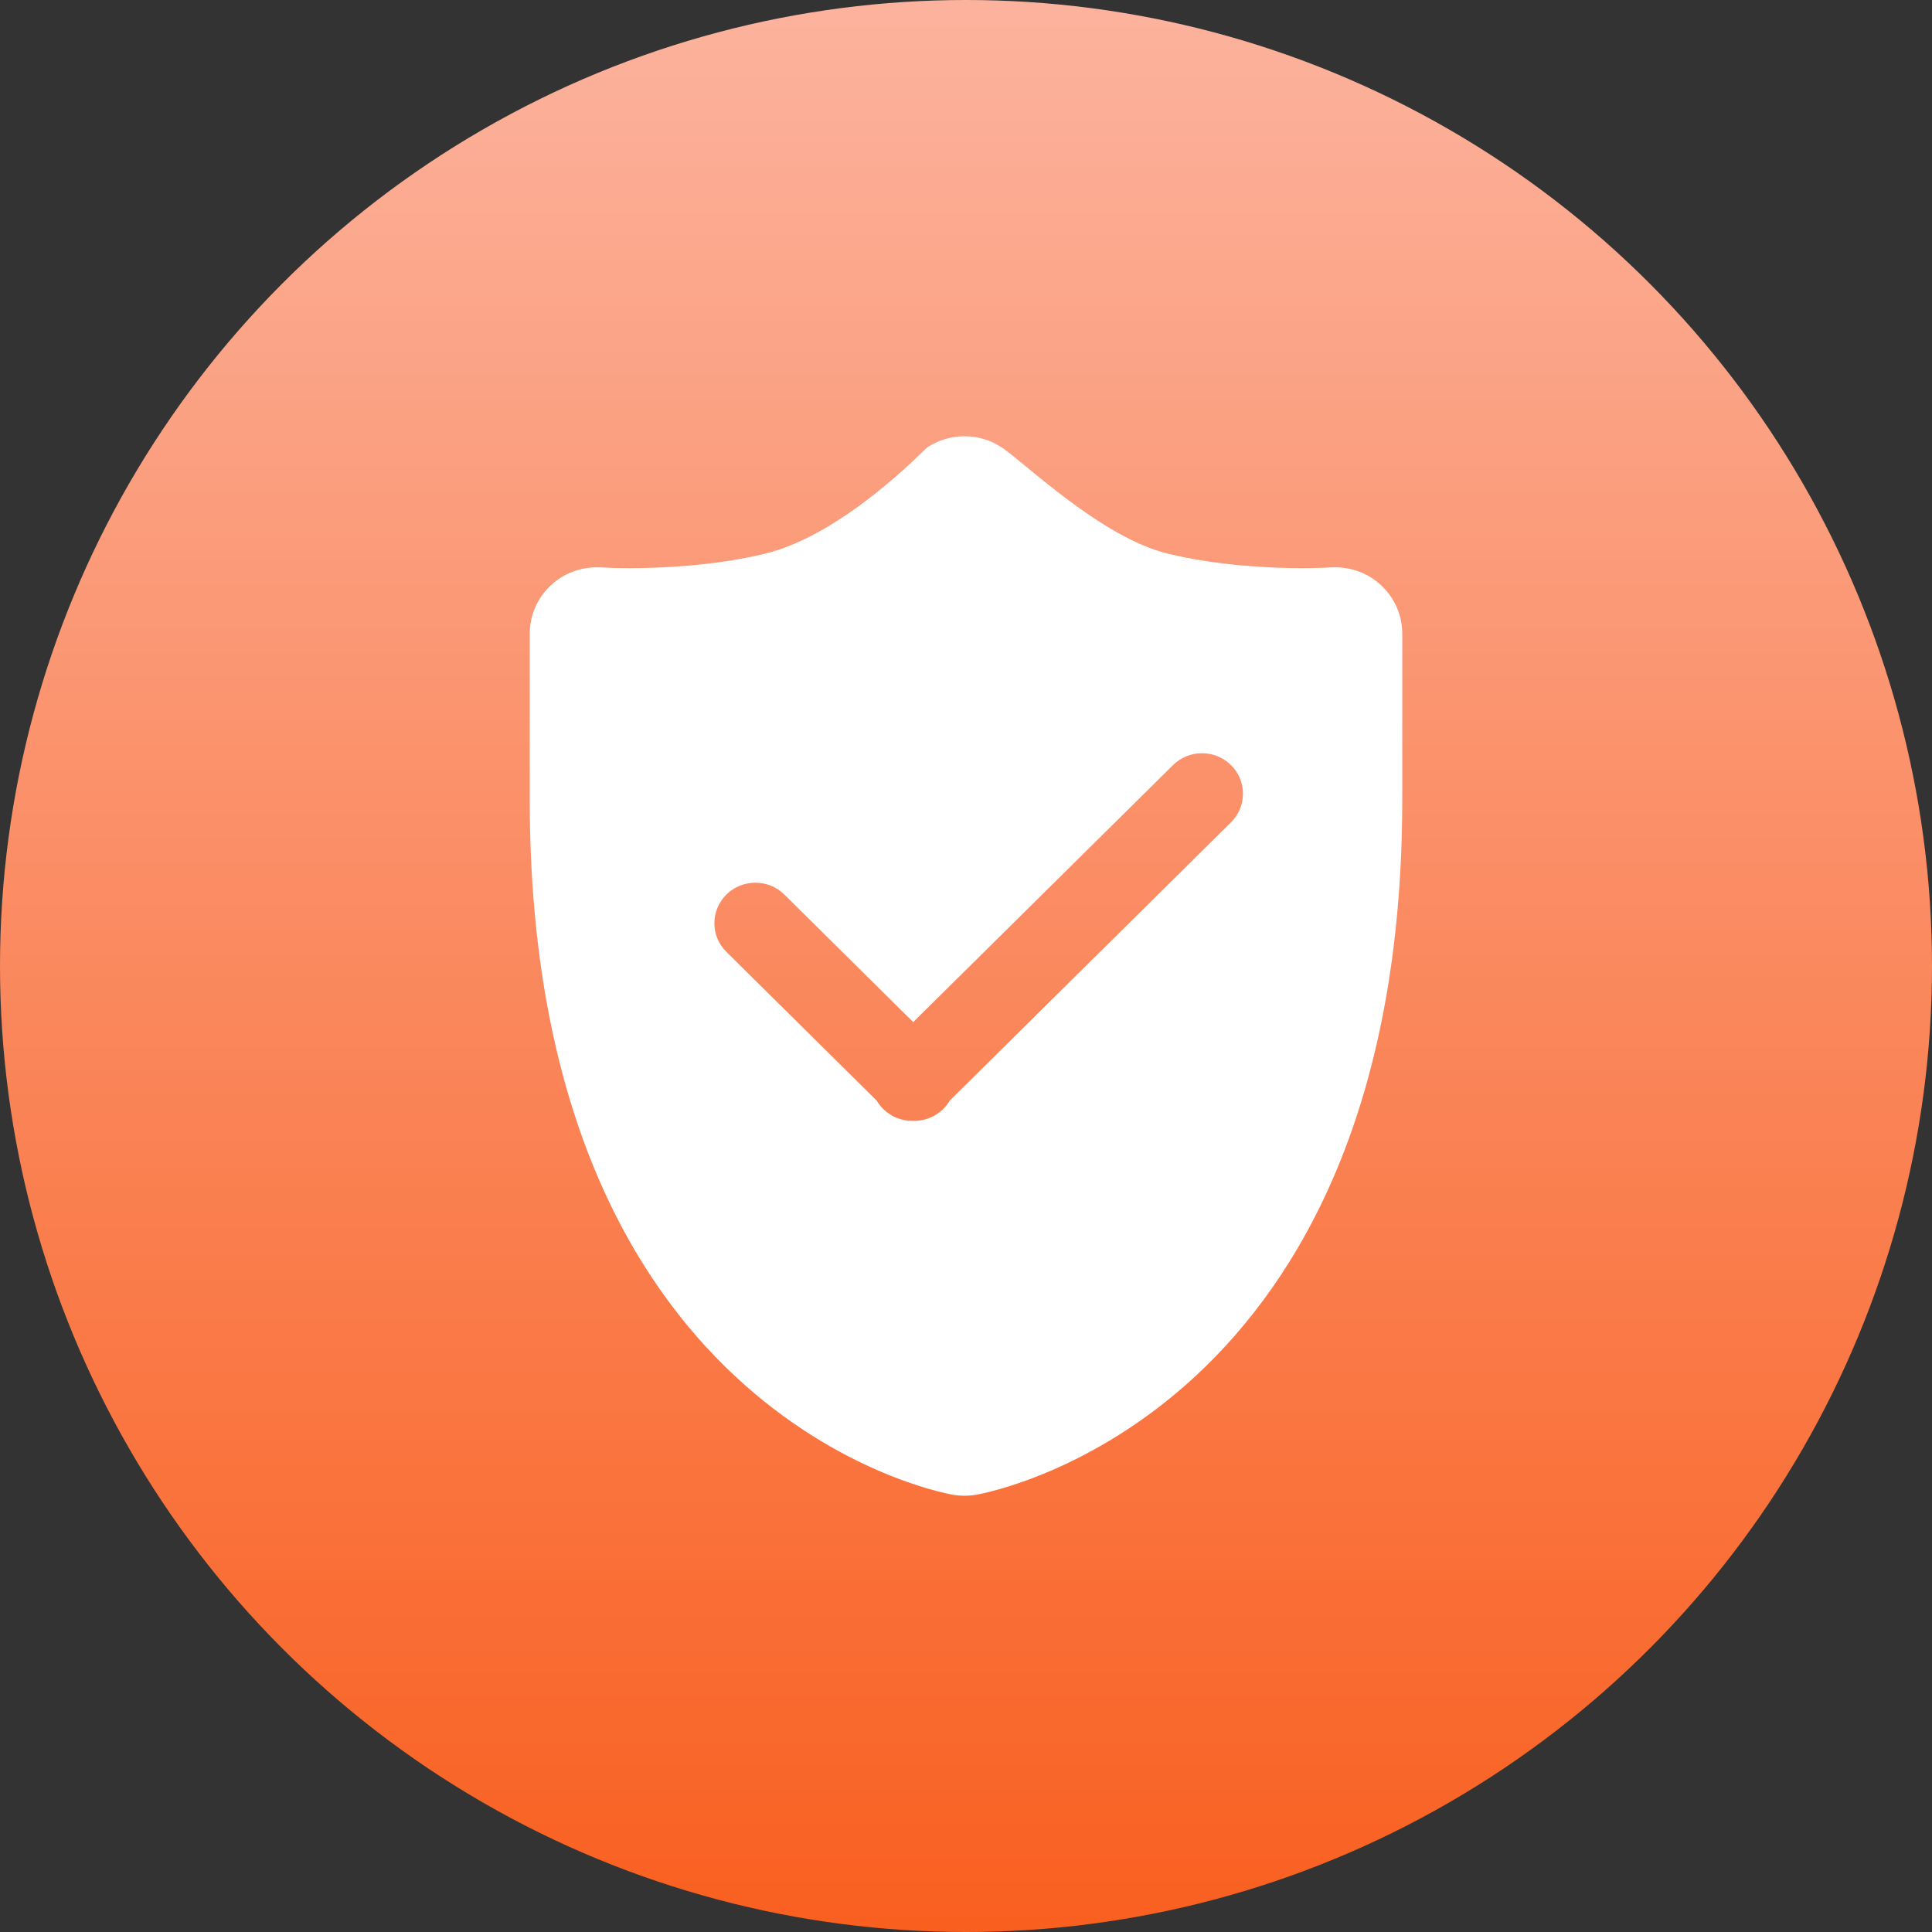 <?xml version="1.0" encoding="UTF-8"?>
<svg width="62px" height="62px" viewBox="0 0 62 62" version="1.1" xmlns="http://www.w3.org/2000/svg" xmlns:xlink="http://www.w3.org/1999/xlink">
    <rect x="0" y="0" width="62" height="62" fill="#333333" stroke="none"/>
    <title>100%-safe-icon</title>
    <defs>
        <linearGradient x1="50%" y1="0%" x2="50%" y2="100%" id="linearGradient-1">
            <stop stop-color="#FCB39E" offset="0%"></stop>
            <stop stop-color="#F95F1F" offset="100%"></stop>
        </linearGradient>
    </defs>
    <g id="页面-1" stroke="none" stroke-width="1" fill="none" fill-rule="evenodd">
        <g id="itg-online-youtube-download" transform="translate(-599, -3720)">
            <g id="广告" transform="translate(599, 3720)">
                <circle id="椭圆形" fill="url(#linearGradient-1)" cx="31" cy="31" r="31"></circle>
                <g id="安全-(16)" transform="translate(17, 14)" fill="#FFFFFF" fill-rule="nonzero">
                    <path d="M27.316,4.778 C26.917,4.407 26.391,4.205 25.848,4.205 C25.798,4.205 25.748,4.205 25.699,4.208 C25.669,4.211 25.323,4.233 24.782,4.233 C23.886,4.233 22.136,4.17 20.478,3.768 C18.337,3.247 15.867,0.835 15.148,0.36 C14.786,0.119 14.369,0 13.951,0 C13.535,0 13.118,0.119 12.757,0.356 C12.67,0.416 10.083,3.153 7.553,3.768 C5.896,4.17 4.113,4.233 3.217,4.233 C2.676,4.233 2.331,4.211 2.297,4.208 C2.25,4.205 2.203,4.205 2.155,4.205 C1.611,4.205 1.083,4.407 0.683,4.778 C0.248,5.18 0,5.742 0,6.333 L0,11.656 C0,31.333 13.019,33.867 13.571,33.968 C13.698,33.99 13.825,34 13.952,34 C14.079,34 14.208,33.99 14.332,33.968 C14.885,33.867 28,31.333 28,11.656 L28,6.333 C28,5.742 27.751,5.18 27.316,4.778 Z M22.503,12.39 L13.477,21.32 C13.421,21.414 13.351,21.509 13.268,21.589 C13.003,21.851 12.652,21.977 12.305,21.97 C11.959,21.977 11.609,21.851 11.344,21.589 C11.261,21.509 11.19,21.414 11.134,21.32 L6.31,16.546 C5.797,16.039 5.797,15.218 6.31,14.707 C6.824,14.201 7.657,14.201 8.171,14.707 L12.306,18.8 L20.644,10.552 C21.157,10.045 21.99,10.045 22.503,10.552 C23.017,11.058 23.017,11.883 22.503,12.39 Z" id="形状"></path>
                </g>
            </g>
        </g>
    </g>
</svg>